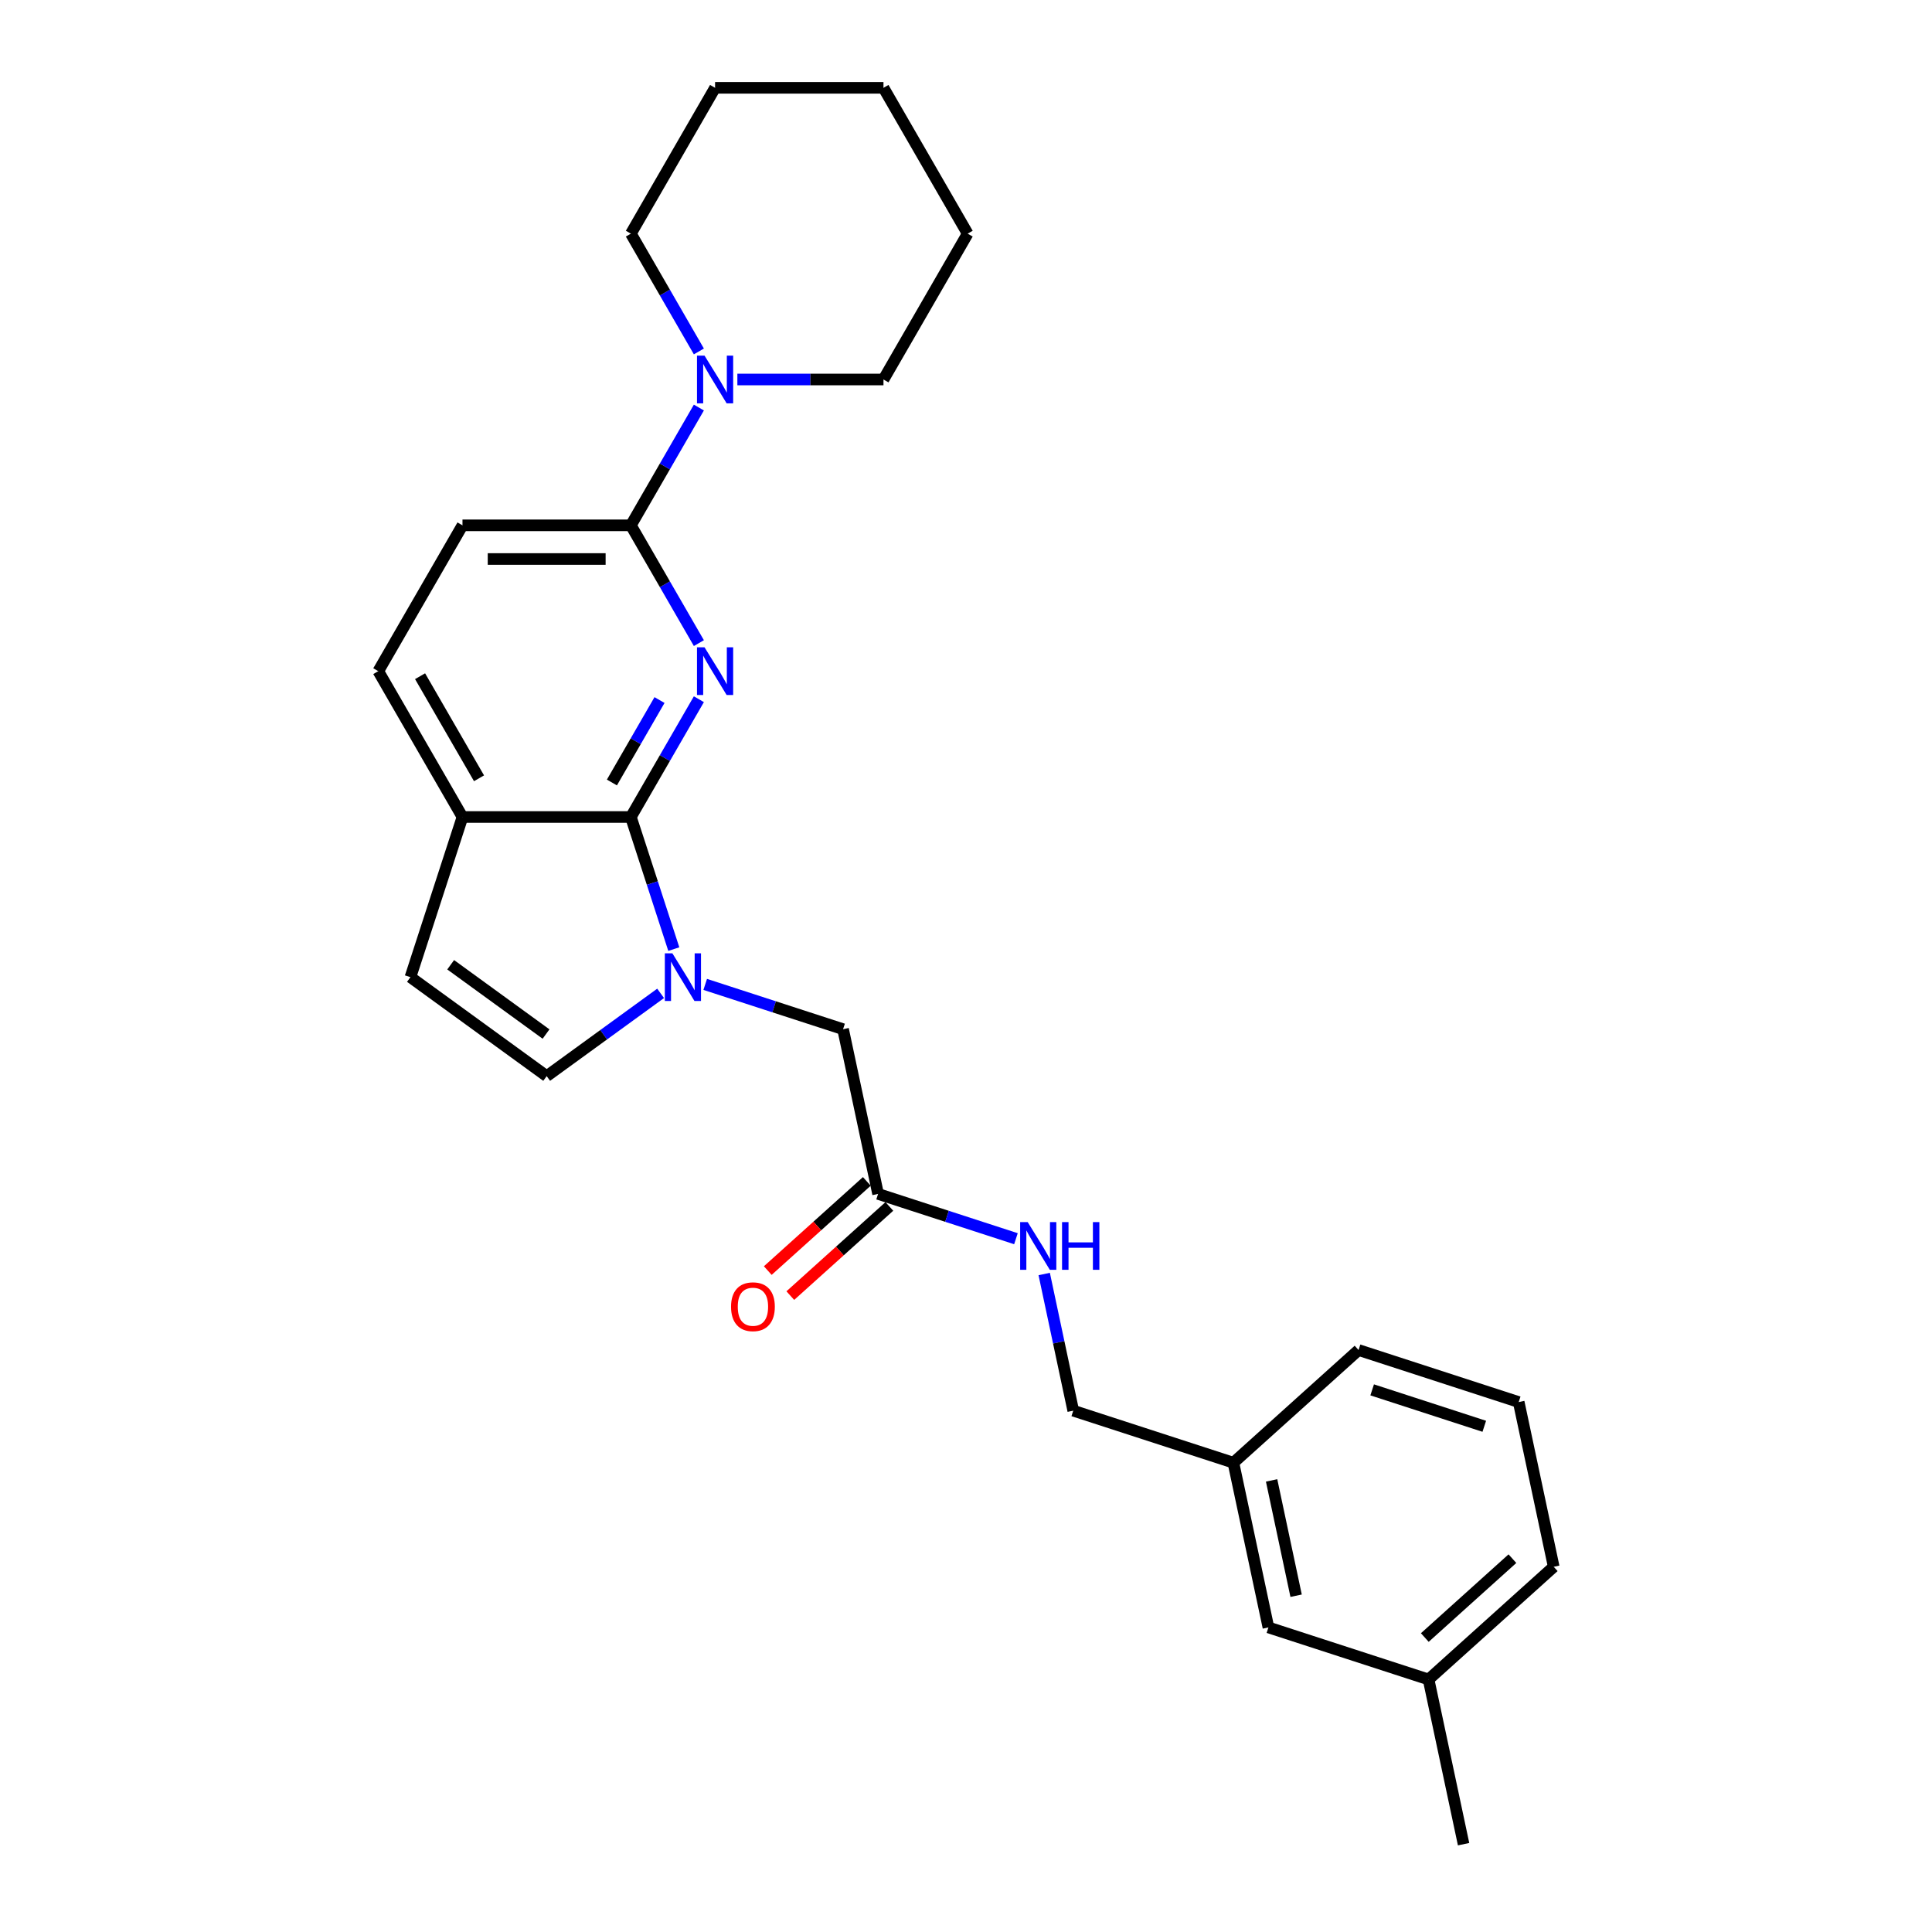 <?xml version='1.0' encoding='iso-8859-1'?>
<svg version='1.1' baseProfile='full'
              xmlns='http://www.w3.org/2000/svg'
                      xmlns:rdkit='http://www.rdkit.org/xml'
                      xmlns:xlink='http://www.w3.org/1999/xlink'
                  xml:space='preserve'
width='1000px' height='1000px' viewBox='0 0 1000 1000'>
<!-- END OF HEADER -->
<rect style='opacity:1.0;fill:#FFFFFF;stroke:none' width='1000' height='1000' x='0' y='0'> </rect>
<path class='bond-0' d='M 361.739,361.916 L 344.14,392.397' style='fill:none;fill-rule:evenodd;stroke:#0000FF;stroke-width:6px;stroke-linecap:butt;stroke-linejoin:miter;stroke-opacity:1' />
<path class='bond-0' d='M 344.14,392.397 L 326.541,422.879' style='fill:none;fill-rule:evenodd;stroke:#000000;stroke-width:6px;stroke-linecap:butt;stroke-linejoin:miter;stroke-opacity:1' />
<path class='bond-0' d='M 341.362,362.344 L 329.043,383.681' style='fill:none;fill-rule:evenodd;stroke:#0000FF;stroke-width:6px;stroke-linecap:butt;stroke-linejoin:miter;stroke-opacity:1' />
<path class='bond-0' d='M 329.043,383.681 L 316.724,405.018' style='fill:none;fill-rule:evenodd;stroke:#000000;stroke-width:6px;stroke-linecap:butt;stroke-linejoin:miter;stroke-opacity:1' />
<path class='bond-2' d='M 361.739,332.873 L 344.14,302.391' style='fill:none;fill-rule:evenodd;stroke:#0000FF;stroke-width:6px;stroke-linecap:butt;stroke-linejoin:miter;stroke-opacity:1' />
<path class='bond-2' d='M 344.14,302.391 L 326.541,271.909' style='fill:none;fill-rule:evenodd;stroke:#000000;stroke-width:6px;stroke-linecap:butt;stroke-linejoin:miter;stroke-opacity:1' />
<path class='bond-1' d='M 326.541,422.879 L 337.65,457.067' style='fill:none;fill-rule:evenodd;stroke:#000000;stroke-width:6px;stroke-linecap:butt;stroke-linejoin:miter;stroke-opacity:1' />
<path class='bond-1' d='M 337.65,457.067 L 348.758,491.254' style='fill:none;fill-rule:evenodd;stroke:#0000FF;stroke-width:6px;stroke-linecap:butt;stroke-linejoin:miter;stroke-opacity:1' />
<path class='bond-6' d='M 326.541,422.879 L 239.379,422.879' style='fill:none;fill-rule:evenodd;stroke:#000000;stroke-width:6px;stroke-linecap:butt;stroke-linejoin:miter;stroke-opacity:1' />
<path class='bond-3' d='M 341.936,514.16 L 312.448,535.584' style='fill:none;fill-rule:evenodd;stroke:#0000FF;stroke-width:6px;stroke-linecap:butt;stroke-linejoin:miter;stroke-opacity:1' />
<path class='bond-3' d='M 312.448,535.584 L 282.96,557.008' style='fill:none;fill-rule:evenodd;stroke:#000000;stroke-width:6px;stroke-linecap:butt;stroke-linejoin:miter;stroke-opacity:1' />
<path class='bond-7' d='M 365.016,509.525 L 400.694,521.118' style='fill:none;fill-rule:evenodd;stroke:#0000FF;stroke-width:6px;stroke-linecap:butt;stroke-linejoin:miter;stroke-opacity:1' />
<path class='bond-7' d='M 400.694,521.118 L 436.372,532.71' style='fill:none;fill-rule:evenodd;stroke:#000000;stroke-width:6px;stroke-linecap:butt;stroke-linejoin:miter;stroke-opacity:1' />
<path class='bond-4' d='M 326.541,271.909 L 344.14,241.427' style='fill:none;fill-rule:evenodd;stroke:#000000;stroke-width:6px;stroke-linecap:butt;stroke-linejoin:miter;stroke-opacity:1' />
<path class='bond-4' d='M 344.14,241.427 L 361.739,210.946' style='fill:none;fill-rule:evenodd;stroke:#0000FF;stroke-width:6px;stroke-linecap:butt;stroke-linejoin:miter;stroke-opacity:1' />
<path class='bond-10' d='M 326.541,271.909 L 239.379,271.909' style='fill:none;fill-rule:evenodd;stroke:#000000;stroke-width:6px;stroke-linecap:butt;stroke-linejoin:miter;stroke-opacity:1' />
<path class='bond-10' d='M 313.467,289.342 L 252.453,289.342' style='fill:none;fill-rule:evenodd;stroke:#000000;stroke-width:6px;stroke-linecap:butt;stroke-linejoin:miter;stroke-opacity:1' />
<path class='bond-27' d='M 282.96,557.008 L 212.444,505.776' style='fill:none;fill-rule:evenodd;stroke:#000000;stroke-width:6px;stroke-linecap:butt;stroke-linejoin:miter;stroke-opacity:1' />
<path class='bond-27' d='M 282.629,535.22 L 233.268,499.357' style='fill:none;fill-rule:evenodd;stroke:#000000;stroke-width:6px;stroke-linecap:butt;stroke-linejoin:miter;stroke-opacity:1' />
<path class='bond-17' d='M 381.663,196.424 L 419.474,196.424' style='fill:none;fill-rule:evenodd;stroke:#0000FF;stroke-width:6px;stroke-linecap:butt;stroke-linejoin:miter;stroke-opacity:1' />
<path class='bond-17' d='M 419.474,196.424 L 457.285,196.424' style='fill:none;fill-rule:evenodd;stroke:#000000;stroke-width:6px;stroke-linecap:butt;stroke-linejoin:miter;stroke-opacity:1' />
<path class='bond-18' d='M 361.739,181.903 L 344.14,151.421' style='fill:none;fill-rule:evenodd;stroke:#0000FF;stroke-width:6px;stroke-linecap:butt;stroke-linejoin:miter;stroke-opacity:1' />
<path class='bond-18' d='M 344.14,151.421 L 326.541,120.939' style='fill:none;fill-rule:evenodd;stroke:#000000;stroke-width:6px;stroke-linecap:butt;stroke-linejoin:miter;stroke-opacity:1' />
<path class='bond-5' d='M 212.444,505.776 L 239.379,422.879' style='fill:none;fill-rule:evenodd;stroke:#000000;stroke-width:6px;stroke-linecap:butt;stroke-linejoin:miter;stroke-opacity:1' />
<path class='bond-26' d='M 239.379,422.879 L 195.798,347.394' style='fill:none;fill-rule:evenodd;stroke:#000000;stroke-width:6px;stroke-linecap:butt;stroke-linejoin:miter;stroke-opacity:1' />
<path class='bond-26' d='M 247.939,402.84 L 217.432,350.001' style='fill:none;fill-rule:evenodd;stroke:#000000;stroke-width:6px;stroke-linecap:butt;stroke-linejoin:miter;stroke-opacity:1' />
<path class='bond-8' d='M 436.372,532.71 L 454.495,617.968' style='fill:none;fill-rule:evenodd;stroke:#000000;stroke-width:6px;stroke-linecap:butt;stroke-linejoin:miter;stroke-opacity:1' />
<path class='bond-9' d='M 454.495,617.968 L 490.173,629.561' style='fill:none;fill-rule:evenodd;stroke:#000000;stroke-width:6px;stroke-linecap:butt;stroke-linejoin:miter;stroke-opacity:1' />
<path class='bond-9' d='M 490.173,629.561 L 525.851,641.153' style='fill:none;fill-rule:evenodd;stroke:#0000FF;stroke-width:6px;stroke-linecap:butt;stroke-linejoin:miter;stroke-opacity:1' />
<path class='bond-11' d='M 448.662,611.491 L 423.03,634.57' style='fill:none;fill-rule:evenodd;stroke:#000000;stroke-width:6px;stroke-linecap:butt;stroke-linejoin:miter;stroke-opacity:1' />
<path class='bond-11' d='M 423.03,634.57 L 397.398,657.649' style='fill:none;fill-rule:evenodd;stroke:#FF0000;stroke-width:6px;stroke-linecap:butt;stroke-linejoin:miter;stroke-opacity:1' />
<path class='bond-11' d='M 460.327,624.446 L 434.695,647.525' style='fill:none;fill-rule:evenodd;stroke:#000000;stroke-width:6px;stroke-linecap:butt;stroke-linejoin:miter;stroke-opacity:1' />
<path class='bond-11' d='M 434.695,647.525 L 409.063,670.604' style='fill:none;fill-rule:evenodd;stroke:#FF0000;stroke-width:6px;stroke-linecap:butt;stroke-linejoin:miter;stroke-opacity:1' />
<path class='bond-13' d='M 540.478,659.424 L 547.995,694.792' style='fill:none;fill-rule:evenodd;stroke:#0000FF;stroke-width:6px;stroke-linecap:butt;stroke-linejoin:miter;stroke-opacity:1' />
<path class='bond-13' d='M 547.995,694.792 L 555.513,730.161' style='fill:none;fill-rule:evenodd;stroke:#000000;stroke-width:6px;stroke-linecap:butt;stroke-linejoin:miter;stroke-opacity:1' />
<path class='bond-12' d='M 239.379,271.909 L 195.798,347.394' style='fill:none;fill-rule:evenodd;stroke:#000000;stroke-width:6px;stroke-linecap:butt;stroke-linejoin:miter;stroke-opacity:1' />
<path class='bond-15' d='M 555.513,730.161 L 638.41,757.095' style='fill:none;fill-rule:evenodd;stroke:#000000;stroke-width:6px;stroke-linecap:butt;stroke-linejoin:miter;stroke-opacity:1' />
<path class='bond-14' d='M 656.532,842.353 L 638.41,757.095' style='fill:none;fill-rule:evenodd;stroke:#000000;stroke-width:6px;stroke-linecap:butt;stroke-linejoin:miter;stroke-opacity:1' />
<path class='bond-14' d='M 670.865,825.94 L 658.179,766.259' style='fill:none;fill-rule:evenodd;stroke:#000000;stroke-width:6px;stroke-linecap:butt;stroke-linejoin:miter;stroke-opacity:1' />
<path class='bond-16' d='M 656.532,842.353 L 739.428,869.288' style='fill:none;fill-rule:evenodd;stroke:#000000;stroke-width:6px;stroke-linecap:butt;stroke-linejoin:miter;stroke-opacity:1' />
<path class='bond-20' d='M 638.41,757.095 L 703.184,698.772' style='fill:none;fill-rule:evenodd;stroke:#000000;stroke-width:6px;stroke-linecap:butt;stroke-linejoin:miter;stroke-opacity:1' />
<path class='bond-22' d='M 739.428,869.288 L 757.55,954.545' style='fill:none;fill-rule:evenodd;stroke:#000000;stroke-width:6px;stroke-linecap:butt;stroke-linejoin:miter;stroke-opacity:1' />
<path class='bond-29' d='M 739.428,869.288 L 804.202,810.965' style='fill:none;fill-rule:evenodd;stroke:#000000;stroke-width:6px;stroke-linecap:butt;stroke-linejoin:miter;stroke-opacity:1' />
<path class='bond-29' d='M 737.48,847.584 L 782.822,806.758' style='fill:none;fill-rule:evenodd;stroke:#000000;stroke-width:6px;stroke-linecap:butt;stroke-linejoin:miter;stroke-opacity:1' />
<path class='bond-23' d='M 457.285,196.424 L 500.866,120.939' style='fill:none;fill-rule:evenodd;stroke:#000000;stroke-width:6px;stroke-linecap:butt;stroke-linejoin:miter;stroke-opacity:1' />
<path class='bond-24' d='M 326.541,120.939 L 370.123,45.455' style='fill:none;fill-rule:evenodd;stroke:#000000;stroke-width:6px;stroke-linecap:butt;stroke-linejoin:miter;stroke-opacity:1' />
<path class='bond-19' d='M 786.08,725.707 L 703.184,698.772' style='fill:none;fill-rule:evenodd;stroke:#000000;stroke-width:6px;stroke-linecap:butt;stroke-linejoin:miter;stroke-opacity:1' />
<path class='bond-19' d='M 768.259,738.246 L 710.231,719.392' style='fill:none;fill-rule:evenodd;stroke:#000000;stroke-width:6px;stroke-linecap:butt;stroke-linejoin:miter;stroke-opacity:1' />
<path class='bond-21' d='M 786.08,725.707 L 804.202,810.965' style='fill:none;fill-rule:evenodd;stroke:#000000;stroke-width:6px;stroke-linecap:butt;stroke-linejoin:miter;stroke-opacity:1' />
<path class='bond-28' d='M 500.866,120.939 L 457.285,45.455' style='fill:none;fill-rule:evenodd;stroke:#000000;stroke-width:6px;stroke-linecap:butt;stroke-linejoin:miter;stroke-opacity:1' />
<path class='bond-25' d='M 370.123,45.455 L 457.285,45.455' style='fill:none;fill-rule:evenodd;stroke:#000000;stroke-width:6px;stroke-linecap:butt;stroke-linejoin:miter;stroke-opacity:1' />
<path  class='atom-0' d='M 364.666 335.052
L 372.755 348.126
Q 373.557 349.416, 374.847 351.752
Q 376.137 354.088, 376.206 354.228
L 376.206 335.052
L 379.484 335.052
L 379.484 359.736
L 376.102 359.736
L 367.421 345.442
Q 366.409 343.768, 365.329 341.851
Q 364.283 339.933, 363.969 339.34
L 363.969 359.736
L 360.761 359.736
L 360.761 335.052
L 364.666 335.052
' fill='#0000FF'/>
<path  class='atom-2' d='M 348.02 493.433
L 356.108 506.508
Q 356.91 507.798, 358.2 510.134
Q 359.49 512.47, 359.56 512.609
L 359.56 493.433
L 362.837 493.433
L 362.837 518.118
L 359.455 518.118
L 350.774 503.823
Q 349.763 502.15, 348.682 500.232
Q 347.636 498.315, 347.322 497.722
L 347.322 518.118
L 344.115 518.118
L 344.115 493.433
L 348.02 493.433
' fill='#0000FF'/>
<path  class='atom-5' d='M 364.666 184.082
L 372.755 197.157
Q 373.557 198.447, 374.847 200.783
Q 376.137 203.118, 376.206 203.258
L 376.206 184.082
L 379.484 184.082
L 379.484 208.767
L 376.102 208.767
L 367.421 194.472
Q 366.409 192.798, 365.329 190.881
Q 364.283 188.963, 363.969 188.371
L 363.969 208.767
L 360.761 208.767
L 360.761 184.082
L 364.666 184.082
' fill='#0000FF'/>
<path  class='atom-10' d='M 531.935 632.561
L 540.023 645.635
Q 540.825 646.925, 542.115 649.261
Q 543.405 651.597, 543.475 651.736
L 543.475 632.561
L 546.752 632.561
L 546.752 657.245
L 543.37 657.245
L 534.689 642.95
Q 533.678 641.277, 532.597 639.359
Q 531.551 637.442, 531.237 636.849
L 531.237 657.245
L 528.03 657.245
L 528.03 632.561
L 531.935 632.561
' fill='#0000FF'/>
<path  class='atom-10' d='M 549.716 632.561
L 553.063 632.561
L 553.063 643.055
L 565.684 643.055
L 565.684 632.561
L 569.031 632.561
L 569.031 657.245
L 565.684 657.245
L 565.684 645.844
L 553.063 645.844
L 553.063 657.245
L 549.716 657.245
L 549.716 632.561
' fill='#0000FF'/>
<path  class='atom-12' d='M 378.389 676.361
Q 378.389 670.434, 381.318 667.122
Q 384.246 663.809, 389.72 663.809
Q 395.194 663.809, 398.123 667.122
Q 401.051 670.434, 401.051 676.361
Q 401.051 682.358, 398.088 685.774
Q 395.124 689.156, 389.72 689.156
Q 384.281 689.156, 381.318 685.774
Q 378.389 682.393, 378.389 676.361
M 389.72 686.367
Q 393.486 686.367, 395.508 683.857
Q 397.565 681.312, 397.565 676.361
Q 397.565 671.515, 395.508 669.074
Q 393.486 666.599, 389.72 666.599
Q 385.955 666.599, 383.898 669.039
Q 381.876 671.48, 381.876 676.361
Q 381.876 681.347, 383.898 683.857
Q 385.955 686.367, 389.72 686.367
' fill='#FF0000'/>
</svg>

